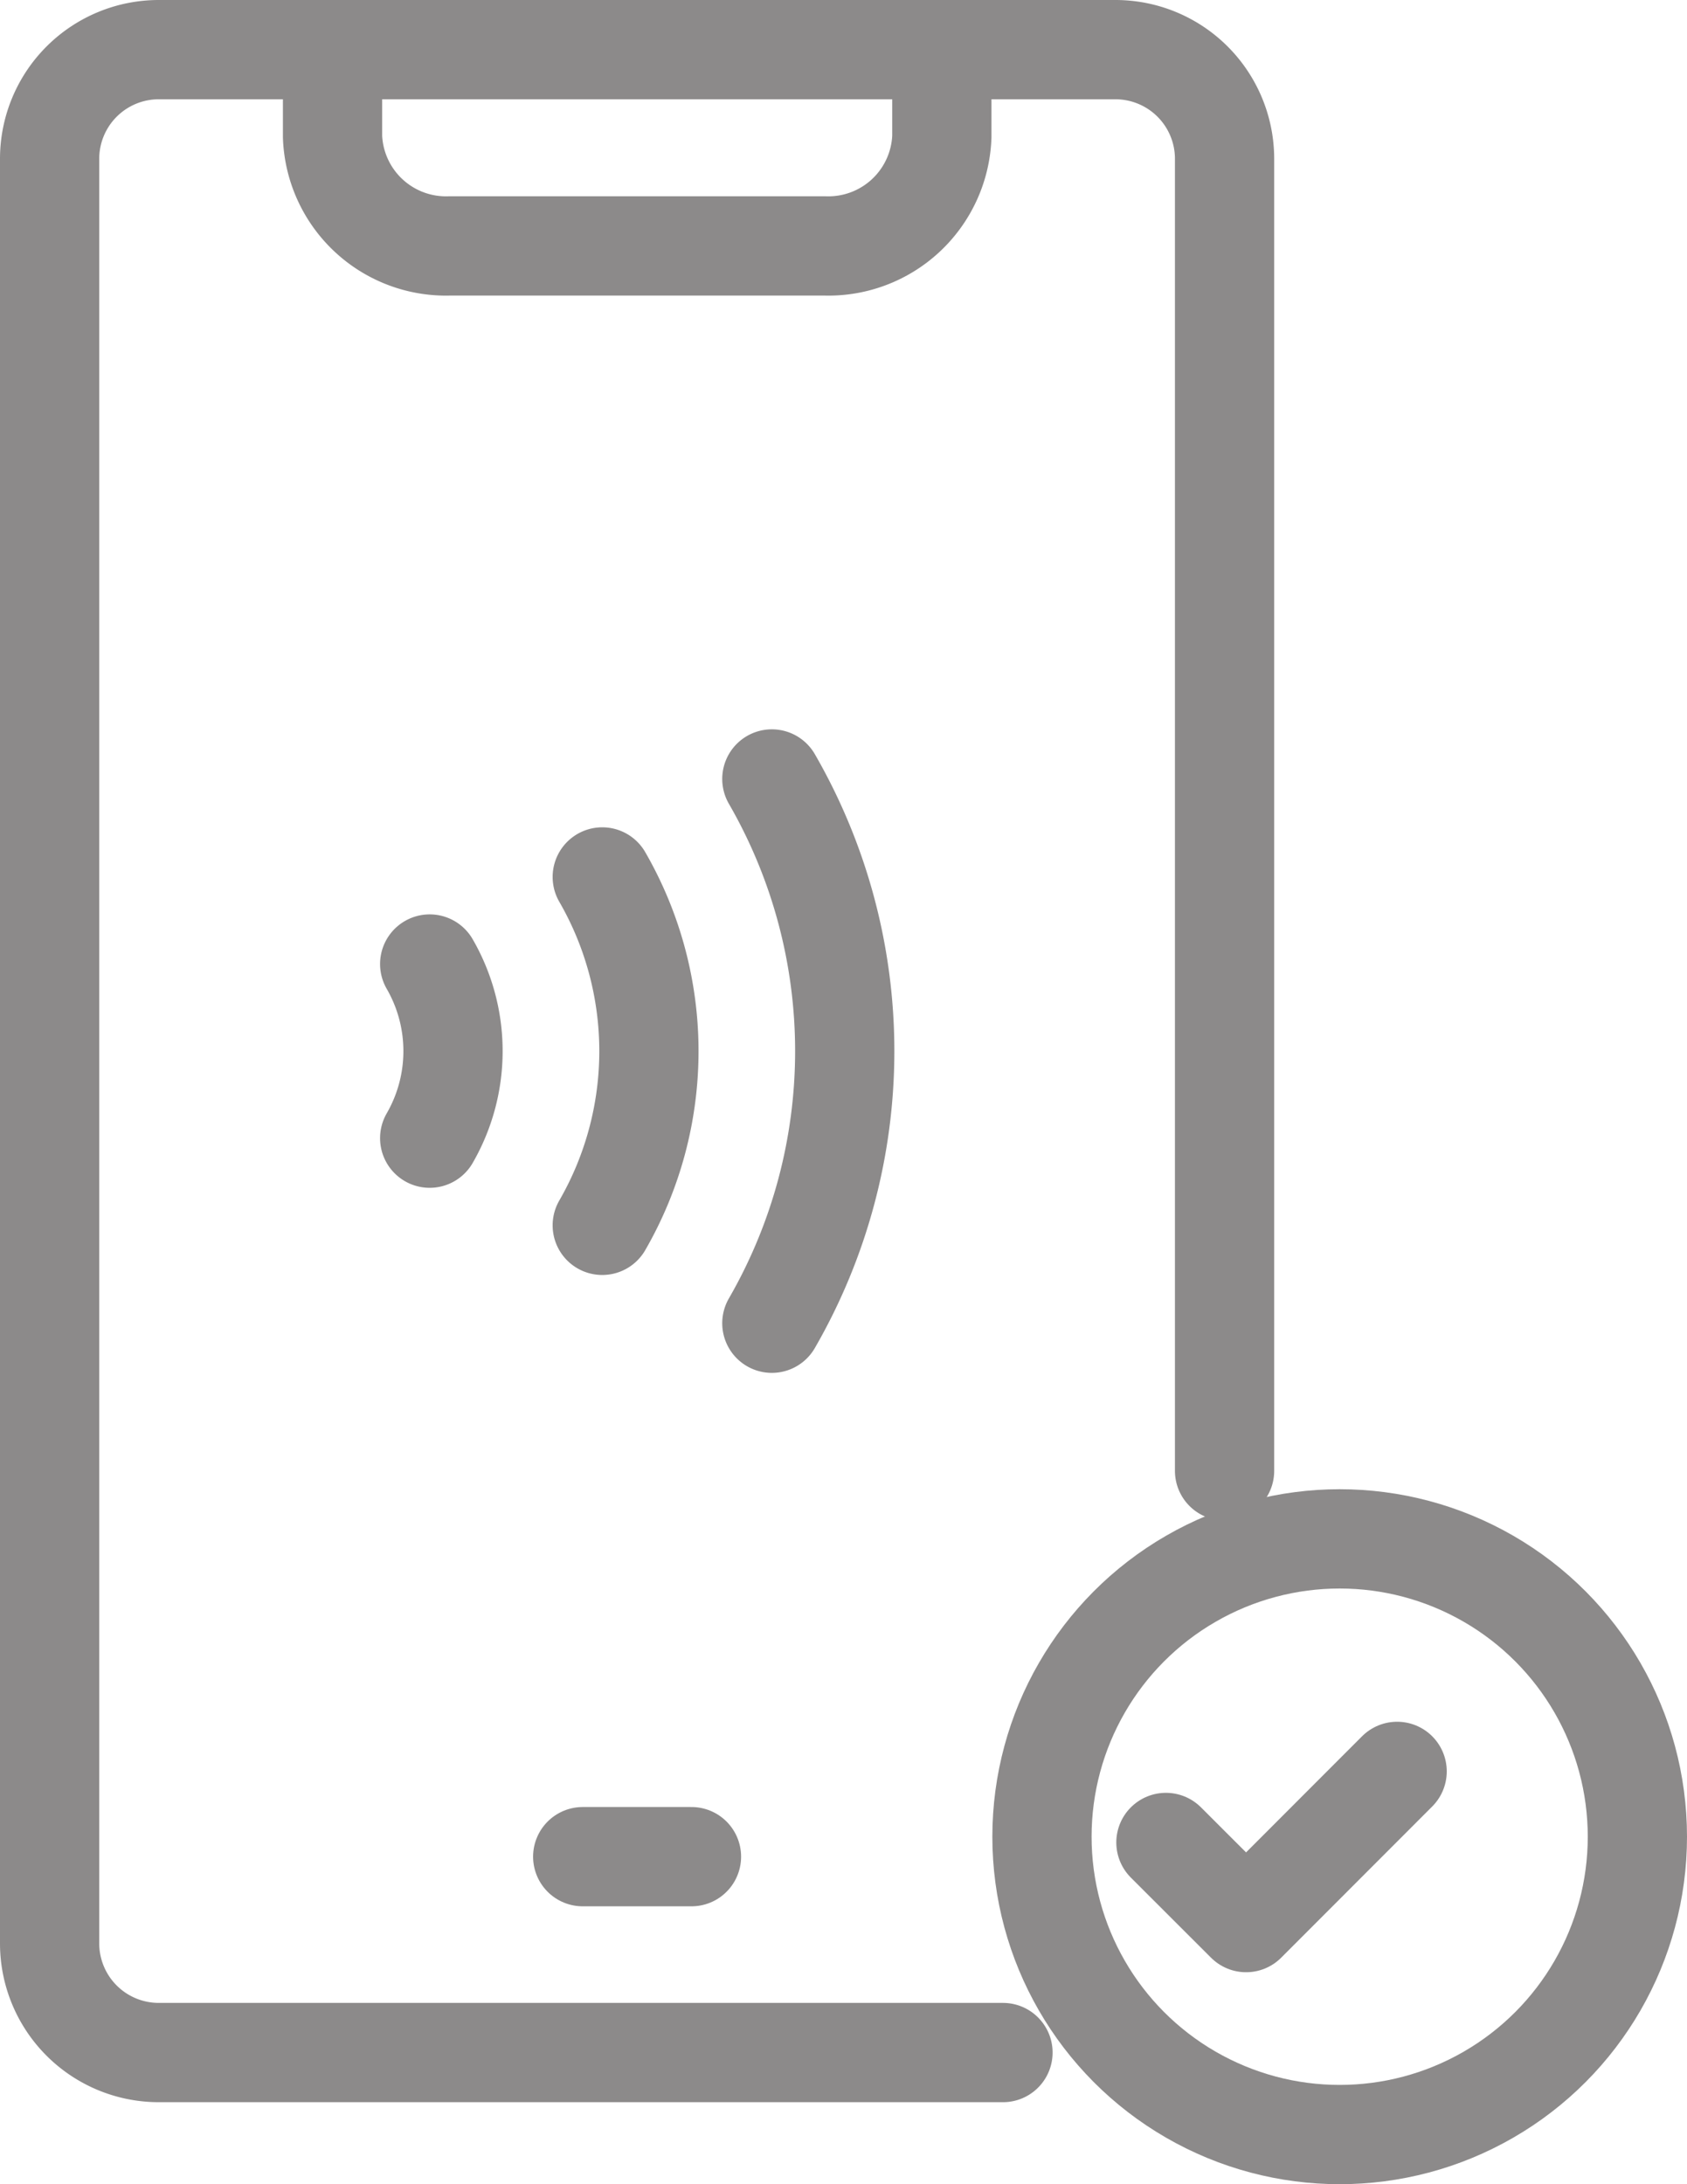 <svg xmlns="http://www.w3.org/2000/svg" width="17" height="22" viewBox="0 0 17 22">
  <g id="Contactless-check-in" transform="translate(-73 -10.5)">
    <g id="Group_52759" data-name="Group 52759" transform="translate(73.5 11)">
      <path id="Path_140607" data-name="Path 140607" d="M144.64,16v.658a1.144,1.144,0,0,1-1.181,1.1h-3.778a1.144,1.144,0,0,1-1.181-1.1V16" transform="translate(-135.649 -15.781)" fill="none" stroke="#8c8a8a" stroke-linecap="round" stroke-linejoin="round" stroke-miterlimit="22.926" stroke-width="1" fill-rule="evenodd"/>
      <line id="Line_14" data-name="Line 14" x1="1.096" transform="translate(5.372 18.201)" fill="none" stroke="#8c8a8a" stroke-linecap="round" stroke-linejoin="round" stroke-miterlimit="22.926" stroke-width="1"/>
      <path id="Path_140608" data-name="Path 140608" d="M83.107,31.174H74.6a1.1,1.1,0,0,1-1.1-1.092V12.092A1.1,1.1,0,0,1,74.6,11h9.64a1.1,1.1,0,0,1,1.1,1.092V25.315" transform="translate(-73.5 -11)" fill="none" stroke="#8c8a8a" stroke-linecap="round" stroke-linejoin="round" stroke-miterlimit="22.926" stroke-width="1" fill-rule="evenodd"/>
      <circle id="Ellipse_9586" data-name="Ellipse 9586" cx="3" cy="3" r="3" transform="translate(10 15)" fill="none" stroke="#8c8a8a" stroke-linecap="round" stroke-linejoin="round" stroke-miterlimit="22.926" stroke-width="1"/>
    </g>
    <g id="Group_52760" data-name="Group 52760" transform="translate(77.33 18.346)">
      <path id="Path_140609" data-name="Path 140609" d="M329.986,407.2l.808.807,1.522-1.523" transform="translate(-322.567 -396.488)" fill="none" stroke="#8c8a8a" stroke-linecap="round" stroke-linejoin="round" stroke-miterlimit="2.613" stroke-width="1" fill-rule="evenodd"/>
      <path id="Path_140610" data-name="Path 140610" d="M200.462,201a3.509,3.509,0,0,1,0,3.509" transform="translate(-198.723 -200.013)" fill="none" stroke="#8c8a8a" stroke-linecap="round" stroke-linejoin="round" stroke-miterlimit="22.926" stroke-width="1" fill-rule="evenodd"/>
      <path id="Path_140611" data-name="Path 140611" d="M160.821,221a1.754,1.754,0,0,1,0,1.754" transform="translate(-160.821 -219.136)" fill="none" stroke="#8c8a8a" stroke-linecap="round" stroke-linejoin="round" stroke-miterlimit="22.926" stroke-width="1" fill-rule="evenodd"/>
      <path id="Path_140612" data-name="Path 140612" d="M239.432,178.5a5.482,5.482,0,0,1,0,5.482" transform="translate(-235.984 -178.5)" fill="none" stroke="#8c8a8a" stroke-linecap="round" stroke-linejoin="round" stroke-miterlimit="22.926" stroke-width="1" fill-rule="evenodd"/>
    </g>
  </g>
</svg>
